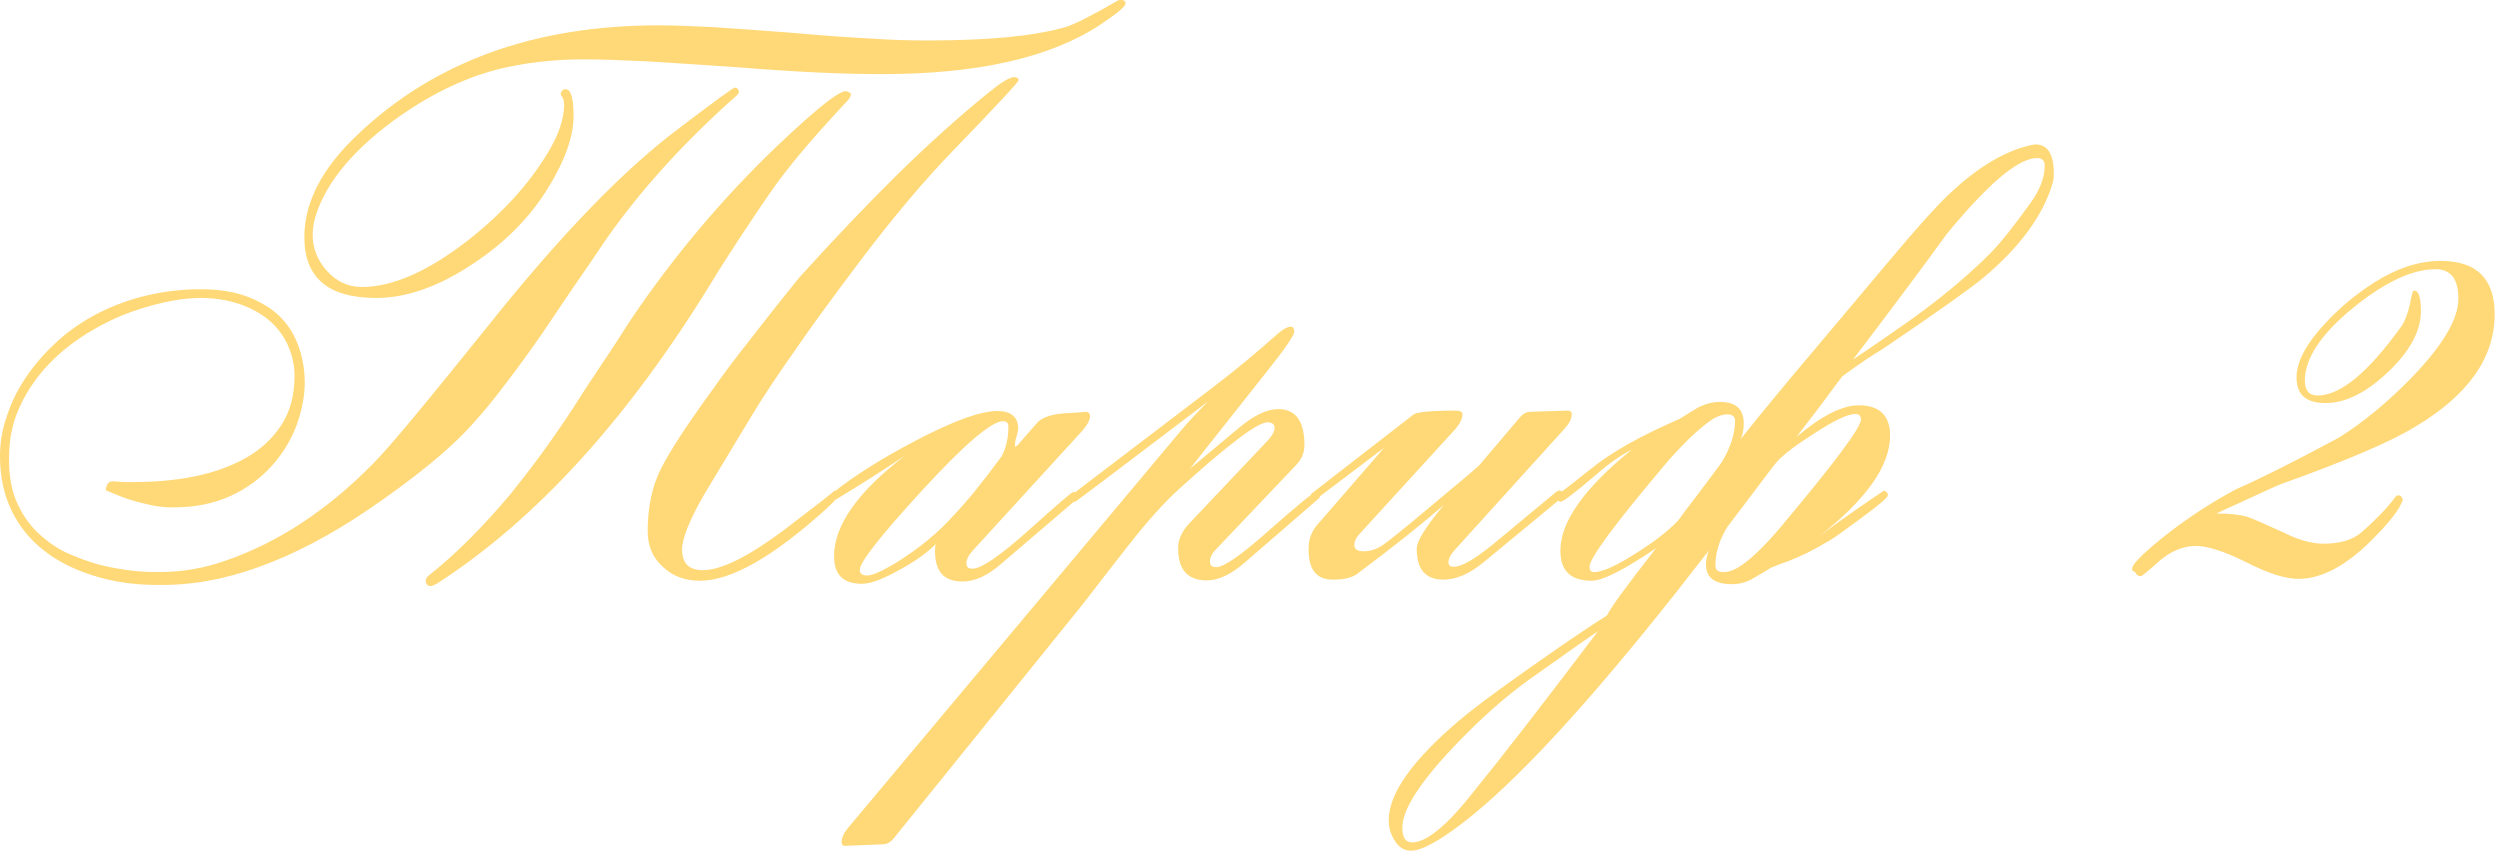 <?xml version="1.0" encoding="UTF-8"?> <svg xmlns="http://www.w3.org/2000/svg" width="113" height="39" viewBox="0 0 113 39" fill="none"><path d="M50.877 0.154C50.877 0.291 50.501 0.598 49.766 1.094C47.51 2.598 44.211 3.35 39.871 3.35C39.119 3.35 38.179 3.333 37.051 3.281C35.923 3.23 34.624 3.145 33.12 3.025C31.616 2.922 30.3 2.837 29.172 2.769C28.044 2.717 27.122 2.683 26.37 2.683C25.002 2.683 23.721 2.837 22.524 3.127C20.918 3.538 19.329 4.324 17.739 5.486C15.996 6.785 14.868 8.118 14.355 9.502C14.202 9.912 14.133 10.271 14.133 10.596C14.133 11.211 14.338 11.758 14.783 12.253C15.227 12.732 15.74 12.971 16.355 12.971C17.722 12.971 19.311 12.288 21.123 10.886C22.695 9.656 23.892 8.34 24.729 6.956C25.242 6.135 25.498 5.383 25.498 4.717C25.498 4.546 25.447 4.409 25.361 4.307L25.344 4.221C25.378 4.102 25.447 4.033 25.566 4.033C25.806 4.033 25.925 4.443 25.925 5.247C25.925 6.152 25.549 7.229 24.797 8.459C23.994 9.775 22.883 10.92 21.448 11.877C19.875 12.937 18.406 13.467 17.004 13.467C14.834 13.467 13.757 12.561 13.757 10.715C13.757 9.143 14.56 7.588 16.184 6.067C19.636 2.786 24.165 1.145 29.77 1.145C30.454 1.145 31.291 1.179 32.317 1.23C33.325 1.299 34.504 1.384 35.855 1.487C37.188 1.606 38.367 1.692 39.375 1.743C40.366 1.812 41.221 1.829 41.904 1.829C44.622 1.829 46.706 1.641 48.142 1.23C48.552 1.111 49.321 0.718 50.483 0.051C50.518 0.017 50.586 0 50.671 0C50.808 0 50.877 0.051 50.877 0.154ZM46.04 3.623C46.04 3.708 45.066 4.751 43.135 6.75C41.802 8.118 40.366 9.827 38.828 11.86C37.7 13.364 36.726 14.68 35.94 15.825C35.137 16.97 34.487 17.944 33.992 18.765L31.838 22.336C31.155 23.516 30.83 24.353 30.83 24.831C30.83 25.464 31.138 25.771 31.77 25.771C32.59 25.771 33.804 25.173 35.41 23.977C36.982 22.781 37.752 22.183 37.7 22.183C37.837 22.183 37.905 22.251 37.905 22.371C37.905 22.456 37.7 22.678 37.307 23.037C34.915 25.19 33.035 26.25 31.633 26.25C30.967 26.25 30.403 26.045 29.959 25.618C29.497 25.207 29.275 24.661 29.275 24.011C29.275 22.952 29.463 22.012 29.873 21.191C30.249 20.439 31.052 19.192 32.3 17.483C32.693 16.919 33.206 16.235 33.855 15.415C34.487 14.595 35.239 13.638 36.128 12.544C37.717 10.784 39.221 9.211 40.623 7.827C42.024 6.46 43.374 5.247 44.639 4.221C45.22 3.743 45.63 3.486 45.835 3.486C45.972 3.486 46.04 3.538 46.04 3.623ZM38.469 4.272C38.435 4.375 38.384 4.478 38.281 4.58C36.743 6.221 35.598 7.571 34.846 8.665C34.402 9.297 33.975 9.946 33.53 10.613C33.086 11.296 32.624 11.997 32.18 12.732C28.386 18.919 24.25 23.481 19.739 26.387C19.602 26.455 19.517 26.489 19.482 26.489C19.311 26.489 19.243 26.404 19.243 26.233C19.243 26.182 19.277 26.113 19.38 26.011C20.576 25.071 21.807 23.84 23.071 22.336C23.481 21.824 23.926 21.26 24.404 20.61C24.883 19.961 25.378 19.243 25.908 18.44C26.335 17.756 26.78 17.09 27.224 16.423C27.669 15.774 28.096 15.09 28.54 14.407C30.625 11.331 33.035 8.511 35.786 5.981C37.119 4.751 37.94 4.119 38.23 4.119C38.281 4.119 38.35 4.153 38.435 4.204L38.469 4.272ZM7.058 26.438C8.579 26.472 10.134 26.199 11.724 25.618C13.296 25.054 14.919 24.199 16.594 23.071C18.782 21.584 20.388 20.269 21.414 19.106C21.875 18.594 22.354 18.013 22.866 17.329C23.379 16.663 23.926 15.911 24.507 15.073C24.985 14.373 25.447 13.672 25.925 12.971C26.404 12.288 26.882 11.587 27.361 10.869C28.933 8.613 30.916 6.426 33.308 4.307C33.359 4.255 33.394 4.204 33.394 4.17C33.394 4.033 33.325 3.965 33.206 3.965C33.137 3.965 32.317 4.563 30.745 5.759C28.215 7.639 25.293 10.664 21.977 14.834C20.627 16.509 19.534 17.859 18.679 18.884C17.825 19.91 17.227 20.593 16.851 20.969C14.8 23.054 12.595 24.507 10.237 25.327C9.246 25.686 8.22 25.857 7.195 25.857C6.99 25.857 6.665 25.857 6.255 25.823C5.845 25.789 5.383 25.72 4.888 25.618C4.375 25.515 3.862 25.344 3.333 25.122C2.786 24.917 2.307 24.609 1.88 24.233C1.436 23.857 1.077 23.379 0.803 22.798C0.53 22.217 0.393 21.516 0.41 20.696C0.41 19.893 0.547 19.158 0.854 18.474C1.145 17.808 1.538 17.209 2.017 16.663C2.495 16.133 3.025 15.671 3.64 15.261C4.255 14.851 4.871 14.526 5.52 14.253C6.169 13.997 6.785 13.809 7.4 13.672C8.015 13.535 8.562 13.467 9.058 13.467C9.673 13.467 10.237 13.552 10.767 13.723C11.279 13.894 11.741 14.133 12.117 14.441C12.493 14.748 12.783 15.124 12.988 15.552C13.193 15.996 13.313 16.475 13.313 16.987C13.313 17.876 13.108 18.628 12.698 19.243C12.288 19.858 11.741 20.354 11.057 20.73C10.373 21.106 9.587 21.379 8.716 21.55C7.827 21.721 6.921 21.79 5.981 21.79C5.691 21.79 5.486 21.79 5.383 21.773C5.264 21.773 5.178 21.755 5.127 21.755C4.99 21.755 4.905 21.79 4.854 21.892C4.802 21.995 4.785 22.08 4.785 22.166C4.888 22.2 5.042 22.268 5.247 22.354C5.452 22.439 5.674 22.524 5.947 22.61C6.221 22.695 6.511 22.764 6.836 22.832C7.144 22.9 7.468 22.935 7.81 22.935C8.801 22.935 9.656 22.764 10.408 22.422C11.16 22.08 11.775 21.619 12.271 21.072C12.766 20.525 13.142 19.91 13.398 19.243C13.638 18.577 13.774 17.927 13.774 17.295C13.774 16.748 13.689 16.235 13.518 15.723C13.347 15.21 13.091 14.766 12.715 14.373C12.339 13.979 11.843 13.672 11.245 13.433C10.647 13.193 9.912 13.074 9.058 13.074C8.135 13.074 7.263 13.193 6.46 13.398C5.657 13.604 4.922 13.894 4.255 14.253C3.572 14.629 2.974 15.056 2.461 15.552C1.931 16.047 1.487 16.577 1.128 17.124C0.752 17.688 0.479 18.269 0.291 18.867C0.085 19.465 0 20.046 0 20.61C0 21.533 0.171 22.336 0.513 23.054C0.854 23.772 1.333 24.37 1.965 24.866C2.581 25.361 3.333 25.737 4.204 26.011C5.059 26.284 6.016 26.438 7.058 26.438ZM49.27 18.799C49.27 18.987 49.15 19.209 48.911 19.482L43.972 24.883C43.767 25.105 43.682 25.293 43.682 25.464C43.682 25.635 43.767 25.703 43.972 25.703C44.348 25.703 45.185 25.139 46.484 23.977C47.783 22.815 48.45 22.234 48.518 22.234C48.569 22.234 48.621 22.268 48.672 22.319C48.672 22.354 48.689 22.388 48.706 22.439C48.706 22.507 48.689 22.541 48.655 22.576L45.237 25.498C44.622 26.028 44.058 26.284 43.511 26.284C42.673 26.284 42.263 25.84 42.263 24.917C42.263 24.814 42.263 24.712 42.297 24.592C41.921 24.968 41.409 25.344 40.725 25.72C39.939 26.165 39.358 26.387 38.965 26.387C38.11 26.387 37.7 25.977 37.7 25.139C37.7 23.738 38.777 22.217 40.93 20.576C39.973 21.226 38.914 21.892 37.786 22.576C37.666 22.541 37.615 22.473 37.615 22.371C37.615 22.336 37.632 22.285 37.7 22.234C38.555 21.55 39.751 20.781 41.306 19.961C43.049 19.038 44.314 18.577 45.083 18.577C45.698 18.577 46.023 18.85 46.023 19.38C46.023 19.448 45.989 19.568 45.955 19.705C45.903 19.841 45.886 19.961 45.886 20.029L45.869 20.183H45.886L45.989 20.132L46.912 19.072C47.151 18.85 47.578 18.713 48.159 18.679C48.826 18.645 49.116 18.611 49.048 18.611C49.185 18.611 49.27 18.679 49.27 18.799ZM45.579 19.26C45.579 19.123 45.493 19.038 45.339 19.038C44.81 19.038 43.579 20.098 41.665 22.183C39.785 24.233 38.862 25.413 38.862 25.754C38.862 25.925 38.965 26.011 39.204 26.011C39.426 26.011 39.853 25.823 40.486 25.447C41.528 24.797 42.417 24.08 43.135 23.259C43.665 22.712 44.382 21.841 45.271 20.627C45.476 20.252 45.579 19.807 45.579 19.26ZM59.661 22.439C59.661 22.473 59.627 22.524 59.575 22.559L56.26 25.43C55.627 25.977 55.063 26.233 54.551 26.233C53.679 26.233 53.252 25.754 53.252 24.78C53.252 24.404 53.406 24.045 53.713 23.704L57.319 19.893C57.507 19.688 57.61 19.5 57.61 19.329C57.61 19.175 57.49 19.089 57.285 19.089C56.841 19.089 55.508 20.098 53.32 22.08C52.637 22.695 51.885 23.533 51.065 24.575C50.364 25.464 49.68 26.352 48.997 27.241L40.4 37.888C40.264 38.059 40.093 38.162 39.905 38.162L38.247 38.23C38.11 38.247 38.042 38.196 38.042 38.059C38.042 37.854 38.145 37.632 38.384 37.358L53.406 19.431C53.713 19.072 54.106 18.645 54.602 18.149C50.62 21.174 48.621 22.678 48.603 22.678C48.467 22.678 48.416 22.627 48.416 22.49C48.416 22.422 48.433 22.371 48.484 22.336L55.012 17.363C55.901 16.68 56.807 15.928 57.73 15.107C57.986 14.885 58.191 14.766 58.345 14.766C58.447 14.766 58.498 14.851 58.498 14.988C58.498 15.159 58.088 15.757 57.285 16.765L53.782 21.191L56.055 19.294C56.704 18.765 57.268 18.491 57.781 18.491C58.567 18.491 58.96 19.038 58.96 20.115C58.96 20.456 58.84 20.747 58.601 21.003L54.978 24.814C54.773 25.02 54.688 25.207 54.688 25.378C54.688 25.549 54.773 25.635 54.978 25.635C55.32 25.635 56.106 25.088 57.336 23.994C58.618 22.866 59.319 22.285 59.456 22.251C59.592 22.268 59.661 22.336 59.661 22.439ZM71.043 18.713C71.043 18.936 70.923 19.158 70.701 19.397L65.779 24.831C65.574 25.054 65.471 25.242 65.471 25.413C65.471 25.549 65.54 25.618 65.71 25.618C66.052 25.618 66.633 25.293 67.454 24.627L70.359 22.217C70.359 22.217 70.41 22.2 70.496 22.166C70.615 22.2 70.684 22.268 70.684 22.371C70.684 22.405 70.649 22.456 70.598 22.49L67.061 25.413C66.411 25.942 65.813 26.199 65.249 26.199C64.429 26.199 64.036 25.737 64.036 24.797C64.036 24.456 64.446 23.806 65.266 22.815C64.343 23.635 63.027 24.678 61.318 25.959C61.062 26.13 60.703 26.199 60.242 26.199C59.507 26.199 59.148 25.754 59.148 24.831C59.148 24.404 59.268 24.028 59.541 23.721L62.566 20.234C60.498 21.807 59.456 22.593 59.438 22.593C59.302 22.593 59.251 22.524 59.251 22.388C59.251 22.354 59.268 22.302 59.336 22.268L63.899 18.73C64.036 18.628 64.668 18.56 65.779 18.56C65.984 18.56 66.103 18.611 66.103 18.713C66.103 18.936 65.984 19.158 65.779 19.397L61.438 24.148C61.284 24.319 61.216 24.473 61.216 24.627C61.216 24.831 61.352 24.917 61.643 24.917C61.934 24.917 62.224 24.831 62.515 24.627C62.703 24.507 63.455 23.909 64.753 22.815C66.052 21.738 66.753 21.14 66.856 21.038L68.684 18.884C68.821 18.713 68.992 18.611 69.18 18.611L70.855 18.56C70.974 18.56 71.043 18.611 71.043 18.713ZM92.832 7.844C92.832 8.015 92.815 8.152 92.781 8.271C92.353 9.741 91.294 11.177 89.619 12.578C89.038 13.057 87.551 14.116 85.124 15.757C84.663 16.03 84.048 16.44 83.279 17.004C83.262 17.021 82.92 17.466 82.27 18.355C81.98 18.73 81.621 19.209 81.194 19.756C82.322 18.799 83.262 18.32 84.014 18.32C84.954 18.32 85.432 18.782 85.432 19.688C85.432 21.055 84.356 22.576 82.219 24.25C83.074 23.601 84.048 22.918 85.142 22.183C85.261 22.2 85.33 22.268 85.33 22.388C85.33 22.49 84.919 22.832 84.133 23.413C83.398 23.96 82.92 24.302 82.681 24.439C81.997 24.849 81.382 25.156 80.835 25.361C80.647 25.43 80.391 25.515 80.066 25.652C79.793 25.823 79.519 25.977 79.263 26.13C78.955 26.318 78.63 26.404 78.289 26.404C77.502 26.404 77.109 26.113 77.109 25.515C77.109 25.344 77.144 25.122 77.246 24.883C77.212 24.917 76.716 25.549 75.759 26.78C71.726 31.873 68.513 35.359 66.103 37.205C65.01 38.042 64.241 38.452 63.779 38.452C63.472 38.452 63.215 38.298 63.027 37.974C62.856 37.7 62.771 37.41 62.771 37.068C62.771 35.872 63.831 34.368 65.967 32.556C66.838 31.821 68.445 30.659 70.769 29.053C71.47 28.574 72.085 28.164 72.632 27.822C72.803 27.463 73.538 26.455 74.853 24.78C73.384 25.771 72.427 26.25 71.948 26.25C70.991 26.25 70.53 25.806 70.53 24.883C70.53 23.584 71.606 22.063 73.76 20.32C73.23 20.593 72.7 20.969 72.153 21.448C71.196 22.268 70.649 22.678 70.547 22.678C70.444 22.678 70.393 22.61 70.393 22.473L70.444 22.336C70.752 22.097 71.231 21.738 71.846 21.243C72.803 20.456 74.17 19.688 75.913 18.936C76.169 18.782 76.443 18.611 76.716 18.44C77.041 18.269 77.383 18.166 77.742 18.166C78.46 18.166 78.818 18.491 78.818 19.141C78.818 19.414 78.767 19.636 78.682 19.841C79.57 18.73 80.664 17.398 81.997 15.825L85.347 11.843C86.645 10.288 87.603 9.229 88.201 8.682C89.448 7.52 90.644 6.819 91.79 6.562C91.858 6.545 91.943 6.528 92.012 6.528C92.559 6.528 92.832 6.973 92.832 7.844ZM92.422 7.485C92.422 7.263 92.302 7.144 92.08 7.144C91.226 7.144 89.858 8.306 87.978 10.596C87.056 11.877 85.654 13.757 83.757 16.252C85.227 15.261 86.304 14.509 86.97 14.014C88.132 13.142 89.124 12.288 89.944 11.467C90.388 11.023 91.003 10.254 91.79 9.16C92.2 8.579 92.422 8.032 92.422 7.485ZM84.116 18.953C84.116 18.799 84.031 18.713 83.86 18.713C83.518 18.713 82.903 19.004 82.014 19.585C81.177 20.115 80.613 20.542 80.322 20.867C80.254 20.935 79.878 21.431 79.211 22.319L78.084 23.806C77.707 24.404 77.537 24.985 77.537 25.566C77.537 25.771 77.656 25.857 77.913 25.857C78.118 25.857 78.323 25.789 78.562 25.652C79.075 25.344 79.741 24.712 80.544 23.755C82.92 20.918 84.116 19.329 84.116 18.953ZM78.425 19.004C78.425 18.833 78.306 18.73 78.066 18.73C77.844 18.73 77.622 18.816 77.4 18.953C76.819 19.346 76.152 19.978 75.4 20.832C73.025 23.635 71.846 25.225 71.846 25.618C71.846 25.789 71.914 25.857 72.068 25.857C72.376 25.857 72.888 25.652 73.623 25.207C74.648 24.592 75.383 24.028 75.862 23.516C75.93 23.413 76.186 23.071 76.631 22.49C77.383 21.482 77.793 20.952 77.827 20.884C78.22 20.234 78.425 19.602 78.425 19.004ZM72.222 28.54C72.051 28.643 71.025 29.36 69.128 30.71C68.052 31.48 66.907 32.488 65.71 33.752C64.155 35.393 63.386 36.606 63.386 37.41C63.386 37.854 63.523 38.076 63.831 38.076C64.48 38.076 65.42 37.307 66.633 35.752C67.915 34.18 69.778 31.77 72.222 28.54ZM112.759 14.202C112.759 16.167 111.562 17.859 109.187 19.277C108.076 19.961 106.042 20.832 103.069 21.892C102.966 21.926 102.009 22.371 100.181 23.208C100.762 23.208 101.206 23.259 101.531 23.345C101.77 23.413 102.334 23.669 103.24 24.08C103.923 24.421 104.521 24.575 105.017 24.575C105.769 24.575 106.35 24.404 106.76 24.045C107.341 23.533 107.854 23.02 108.264 22.473C108.298 22.422 108.333 22.388 108.401 22.388C108.503 22.388 108.572 22.456 108.606 22.576C108.503 22.986 107.974 23.669 106.982 24.627C105.889 25.652 104.863 26.165 103.889 26.165C103.308 26.165 102.539 25.925 101.565 25.43C100.574 24.934 99.805 24.678 99.258 24.678C98.66 24.678 98.113 24.917 97.6 25.361C97.087 25.823 96.814 26.045 96.763 26.045C96.66 26.045 96.575 25.994 96.506 25.857C96.404 25.823 96.37 25.771 96.37 25.703C96.37 25.549 96.677 25.207 97.293 24.678C98.438 23.704 99.702 22.849 101.069 22.114C102.129 21.653 103.667 20.884 105.701 19.79C106.829 19.089 107.939 18.166 109.033 17.039C110.417 15.603 111.118 14.424 111.118 13.501C111.118 12.612 110.776 12.168 110.093 12.168C109.033 12.168 107.803 12.749 106.384 13.894C104.915 15.09 104.18 16.201 104.18 17.192C104.18 17.654 104.368 17.876 104.761 17.876C105.786 17.876 107.051 16.834 108.555 14.731C108.708 14.509 108.828 14.185 108.931 13.74C108.999 13.364 109.05 13.176 109.084 13.142H109.136C109.324 13.142 109.426 13.45 109.426 14.065C109.426 14.954 108.931 15.877 107.939 16.816C106.948 17.756 106.008 18.218 105.12 18.218C104.231 18.218 103.804 17.842 103.804 17.056C103.804 16.355 104.231 15.552 105.085 14.629C105.735 13.928 106.47 13.313 107.29 12.783C108.315 12.134 109.324 11.792 110.315 11.792C111.938 11.792 112.759 12.595 112.759 14.202Z" fill="#FFD977"></path></svg> 